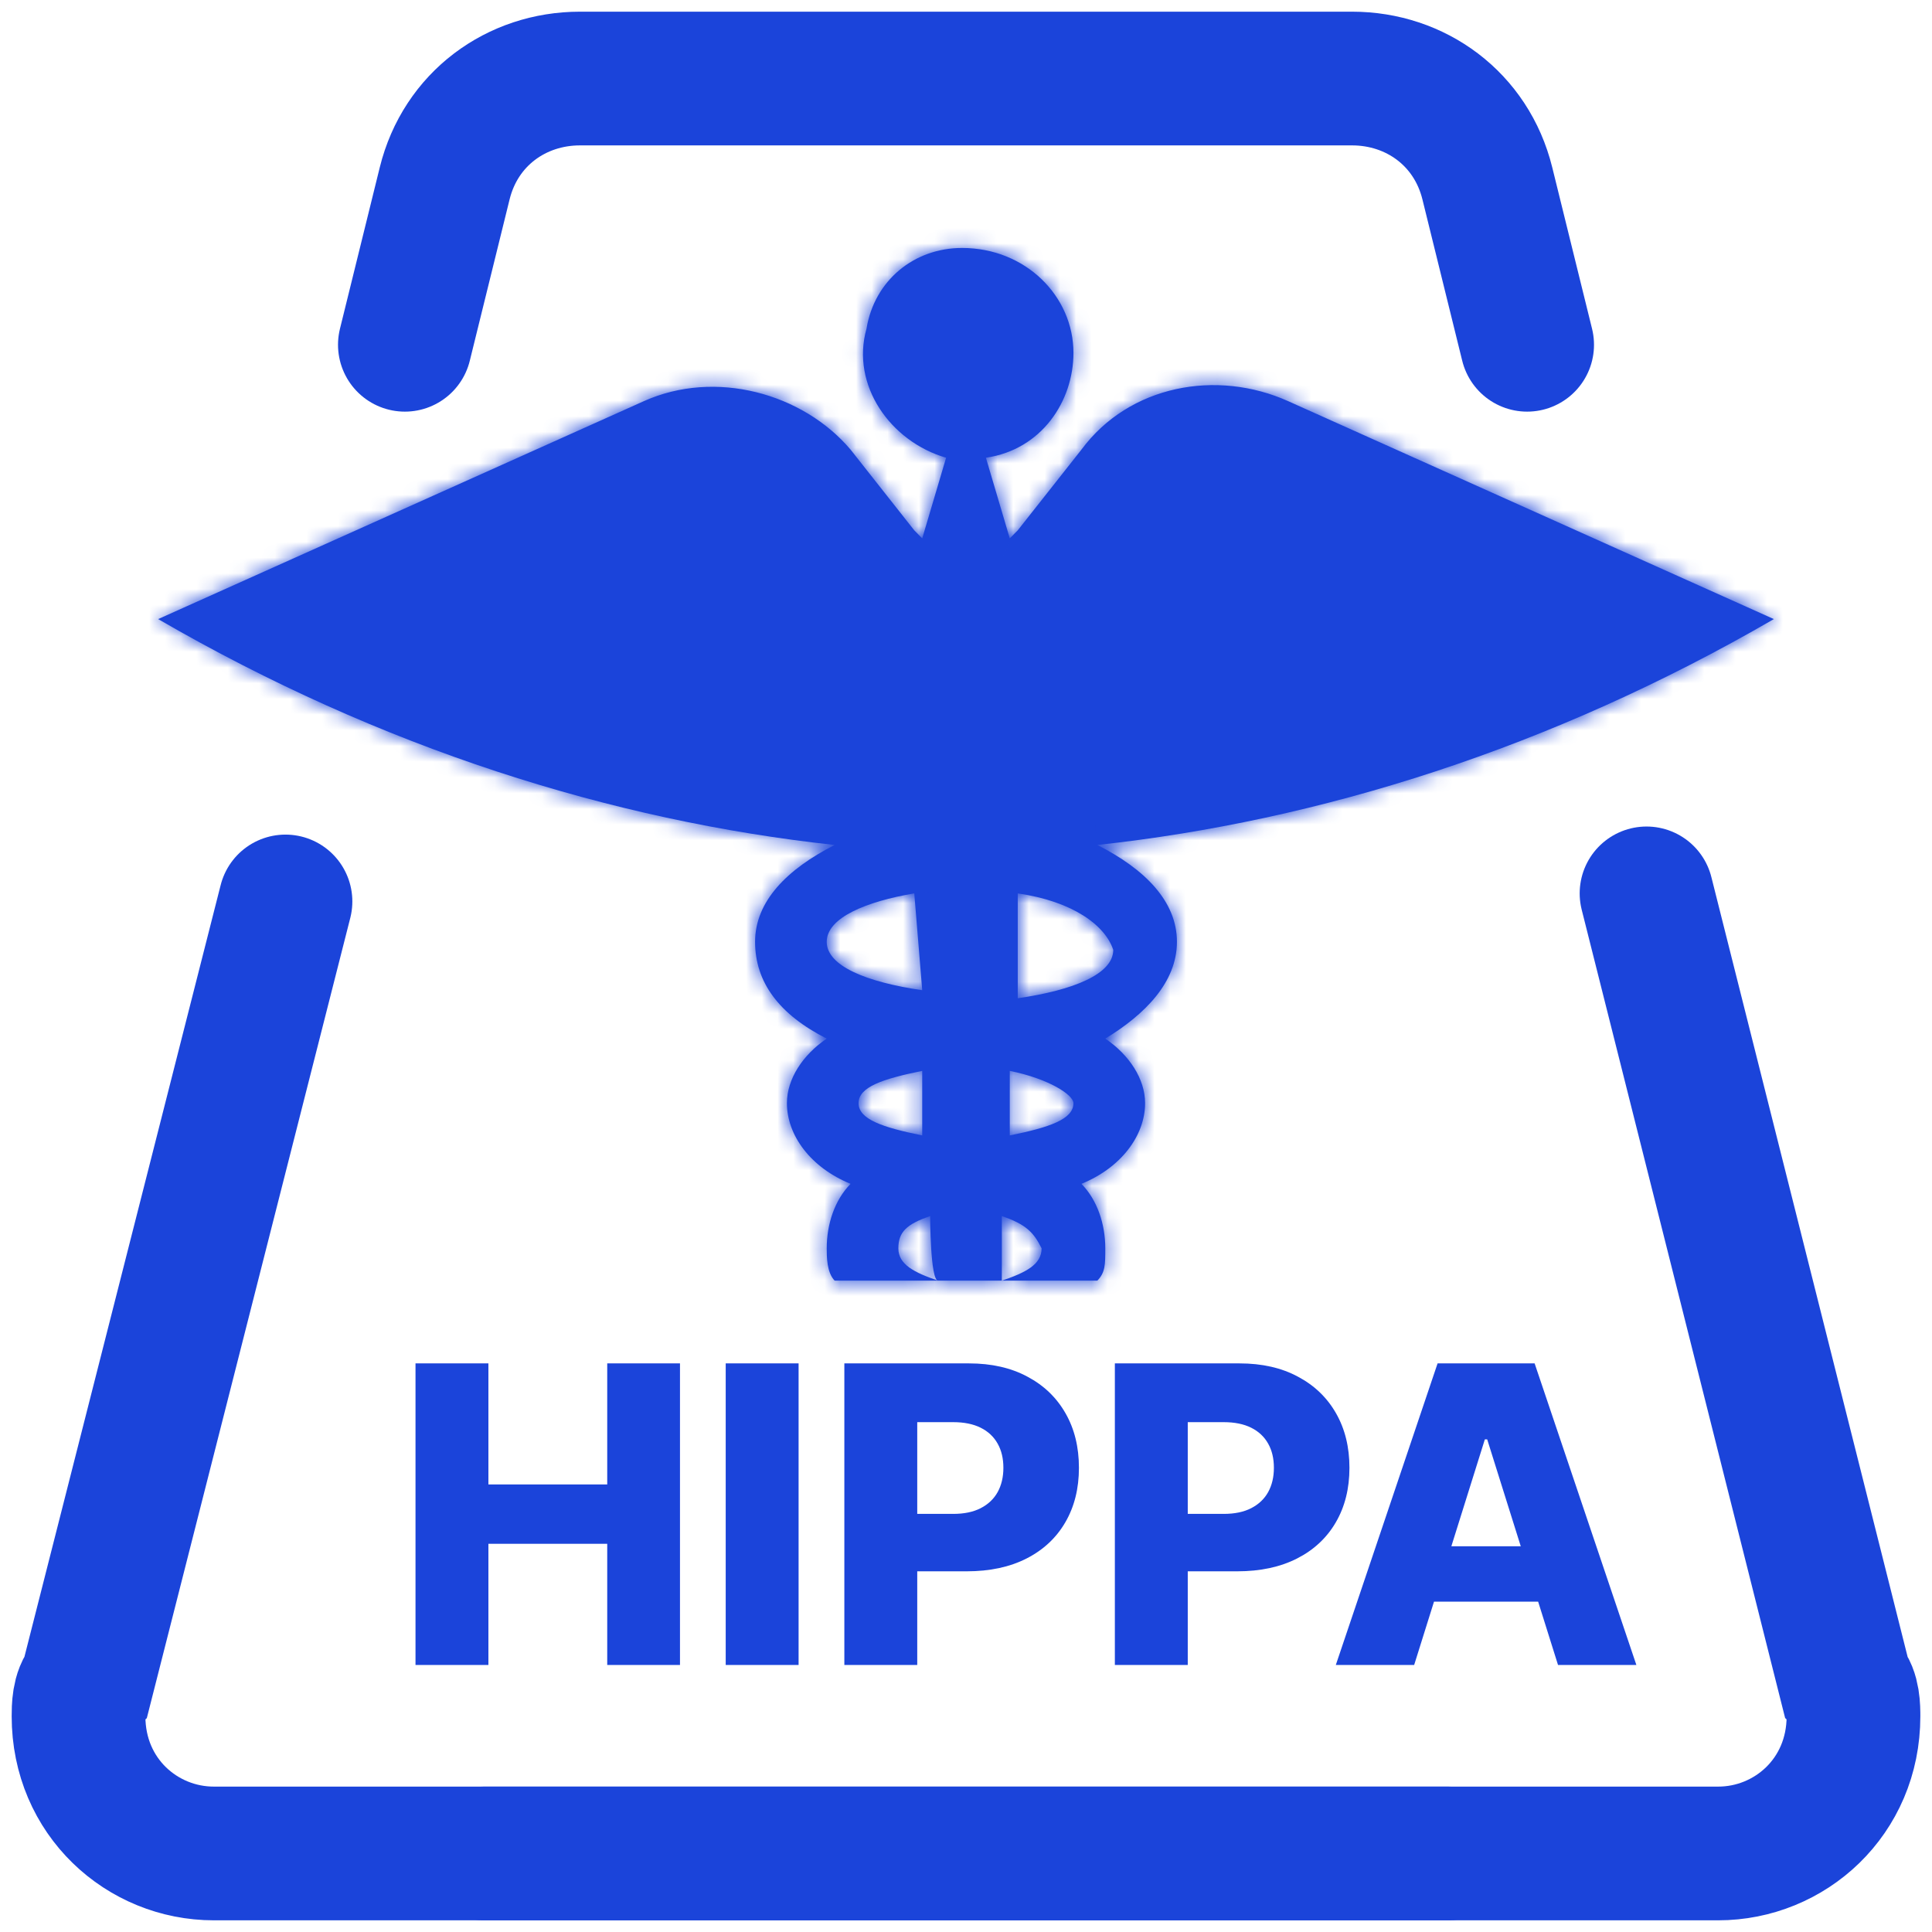 <svg width="123" height="123" viewBox="0 0 123 123" fill="none" xmlns="http://www.w3.org/2000/svg">
<mask id="path-1-inside-1_102_34" fill="white">
<path fill-rule="evenodd" clip-rule="evenodd" d="M61.247 15.786C65.301 15.786 68.341 18.868 68.341 22.464C68.341 25.545 66.314 28.627 62.767 29.141L64.287 34.277C64.287 34.277 64.287 34.277 64.794 33.764L68.848 28.627C71.888 24.518 77.462 23.491 82.023 25.545L112.933 39.414C98.745 47.632 84.05 52.255 69.861 53.795C72.902 55.336 74.929 57.391 74.929 59.959C74.929 62.527 72.902 64.582 70.368 66.123C71.888 67.15 72.902 68.691 72.902 70.232C72.902 72.286 71.382 74.341 68.848 75.368C69.861 76.395 70.368 77.936 70.368 79.477C70.368 80.505 70.368 81.018 69.861 81.532H53.139C52.633 81.018 52.633 79.991 52.633 79.477C52.633 77.936 53.139 76.395 54.153 75.368C51.619 74.341 50.099 72.286 50.099 70.232C50.099 68.691 51.112 67.15 52.633 66.123C49.592 64.582 48.072 62.527 48.072 59.959C48.072 57.391 50.099 55.336 53.139 53.795C38.951 52.255 24.256 47.632 10.068 39.414L40.978 25.545C45.538 23.491 51.112 25.032 54.153 28.627L58.207 33.764C58.207 33.764 58.207 33.764 58.713 34.277L60.234 29.141C56.687 28.114 54.153 24.518 55.166 20.923C55.673 17.841 58.207 15.786 61.247 15.786ZM59.22 77.423C57.7 77.936 57.193 78.45 57.193 79.477C57.193 80.505 58.207 81.018 59.727 81.532C59.22 81.532 59.22 77.423 59.22 77.423ZM63.781 77.423V81.532C65.301 81.018 66.314 80.505 66.314 79.477C65.808 78.45 65.301 77.936 63.781 77.423ZM58.713 68.177C56.18 68.691 54.66 69.204 54.66 70.232C54.66 71.259 56.18 71.773 58.713 72.286V68.177ZM64.287 68.177V72.286C66.821 71.773 68.341 71.259 68.341 70.232C68.341 69.718 66.821 68.691 64.287 68.177ZM58.207 56.877C55.166 57.391 52.633 58.418 52.633 59.959C52.633 61.5 55.166 62.527 58.713 63.041L58.207 56.877ZM64.794 56.877V63.554C68.341 63.041 70.875 62.014 70.875 60.473C70.368 58.932 68.341 57.391 64.794 56.877Z"/>
</mask>
<path fill-rule="evenodd" clip-rule="evenodd" d="M61.247 15.786C65.301 15.786 68.341 18.868 68.341 22.464C68.341 25.545 66.314 28.627 62.767 29.141L64.287 34.277C64.287 34.277 64.287 34.277 64.794 33.764L68.848 28.627C71.888 24.518 77.462 23.491 82.023 25.545L112.933 39.414C98.745 47.632 84.05 52.255 69.861 53.795C72.902 55.336 74.929 57.391 74.929 59.959C74.929 62.527 72.902 64.582 70.368 66.123C71.888 67.15 72.902 68.691 72.902 70.232C72.902 72.286 71.382 74.341 68.848 75.368C69.861 76.395 70.368 77.936 70.368 79.477C70.368 80.505 70.368 81.018 69.861 81.532H53.139C52.633 81.018 52.633 79.991 52.633 79.477C52.633 77.936 53.139 76.395 54.153 75.368C51.619 74.341 50.099 72.286 50.099 70.232C50.099 68.691 51.112 67.15 52.633 66.123C49.592 64.582 48.072 62.527 48.072 59.959C48.072 57.391 50.099 55.336 53.139 53.795C38.951 52.255 24.256 47.632 10.068 39.414L40.978 25.545C45.538 23.491 51.112 25.032 54.153 28.627L58.207 33.764C58.207 33.764 58.207 33.764 58.713 34.277L60.234 29.141C56.687 28.114 54.153 24.518 55.166 20.923C55.673 17.841 58.207 15.786 61.247 15.786ZM59.22 77.423C57.7 77.936 57.193 78.45 57.193 79.477C57.193 80.505 58.207 81.018 59.727 81.532C59.22 81.532 59.22 77.423 59.22 77.423ZM63.781 77.423V81.532C65.301 81.018 66.314 80.505 66.314 79.477C65.808 78.45 65.301 77.936 63.781 77.423ZM58.713 68.177C56.18 68.691 54.66 69.204 54.66 70.232C54.66 71.259 56.18 71.773 58.713 72.286V68.177ZM64.287 68.177V72.286C66.821 71.773 68.341 71.259 68.341 70.232C68.341 69.718 66.821 68.691 64.287 68.177ZM58.207 56.877C55.166 57.391 52.633 58.418 52.633 59.959C52.633 61.5 55.166 62.527 58.713 63.041L58.207 56.877ZM64.794 56.877V63.554C68.341 63.041 70.875 62.014 70.875 60.473C70.368 58.932 68.341 57.391 64.794 56.877Z" fill="#1B44DA"/>
<path d="M62.767 29.141L62.157 24.928L57.29 25.633L58.686 30.349L62.767 29.141ZM64.287 34.277L63.247 38.404L70.489 40.231L68.369 33.069L64.287 34.277ZM64.794 33.764L67.824 36.753L67.99 36.585L68.135 36.401L64.794 33.764ZM68.848 28.627L72.189 31.264L72.23 31.212L72.27 31.159L68.848 28.627ZM82.023 25.545L80.275 29.426L80.281 29.429L82.023 25.545ZM112.933 39.414L115.067 43.097L122.258 38.932L114.676 35.53L112.933 39.414ZM69.861 53.795L69.402 49.564L55.15 51.112L67.937 57.592L69.861 53.795ZM70.368 66.123L68.156 62.486L62.487 65.934L67.985 69.65L70.368 66.123ZM68.848 75.368L67.249 71.424L61.34 73.819L65.818 78.358L68.848 75.368ZM69.861 81.532V85.788H71.641L72.891 84.521L69.861 81.532ZM53.139 81.532L50.109 84.521L51.359 85.788H53.139V81.532ZM54.153 75.368L57.183 78.358L61.66 73.819L55.752 71.424L54.153 75.368ZM52.633 66.123L55.016 69.65L61.012 65.598L54.557 62.326L52.633 66.123ZM53.139 53.795L55.064 57.592L67.85 51.112L53.599 49.564L53.139 53.795ZM10.068 39.414L8.325 35.53L0.743 38.932L7.934 43.097L10.068 39.414ZM40.978 25.545L42.72 29.429L42.726 29.426L40.978 25.545ZM54.153 28.627L57.494 25.99L57.45 25.934L57.403 25.879L54.153 28.627ZM58.207 33.764L54.865 36.401L55.011 36.585L55.177 36.753L58.207 33.764ZM58.713 34.277L55.683 37.267L60.748 42.401L62.795 35.485L58.713 34.277ZM60.234 29.141L64.315 30.349L65.53 26.243L61.418 25.052L60.234 29.141ZM55.166 20.923L59.263 22.078L59.328 21.848L59.366 21.613L55.166 20.923ZM59.22 77.423L63.477 77.423L63.477 71.492L57.858 73.39L59.22 77.423ZM59.727 81.532L59.727 85.788L61.089 77.499L59.727 81.532ZM63.781 77.423L65.143 73.39L59.524 71.492V77.423H63.781ZM63.781 81.532H59.524V87.463L65.143 85.564L63.781 81.532ZM66.314 79.477H70.571V78.485L70.132 77.594L66.314 79.477ZM58.713 68.177H62.97V62.971L57.868 64.006L58.713 68.177ZM58.713 72.286L57.868 76.458L62.97 77.492V72.286H58.713ZM64.287 68.177L65.133 64.006L60.031 62.971V68.177H64.287ZM64.287 72.286H60.031V77.492L65.133 76.458L64.287 72.286ZM58.207 56.877L62.449 56.529L62.069 51.908L57.498 52.68L58.207 56.877ZM58.713 63.041L58.103 67.254L63.394 68.019L62.956 62.692L58.713 63.041ZM64.794 56.877L65.404 52.665L60.538 51.96V56.877H64.794ZM64.794 63.554H60.538V68.472L65.404 67.767L64.794 63.554ZM70.875 60.473H75.131V59.791L74.918 59.143L70.875 60.473ZM61.247 20.043C63.103 20.043 64.085 21.369 64.085 22.464H72.598C72.598 16.367 67.499 11.53 61.247 11.53V20.043ZM64.085 22.464C64.085 23.097 63.87 23.709 63.526 24.15C63.215 24.55 62.785 24.837 62.157 24.928L63.377 33.353C69.391 32.483 72.598 27.26 72.598 22.464H64.085ZM58.686 30.349L60.206 35.485L68.369 33.069L66.849 27.933L58.686 30.349ZM64.287 34.277C65.328 30.15 68.381 33.111 67.347 37.237C67.343 37.24 67.336 37.248 67.332 37.252C67.328 37.256 67.325 37.259 67.325 37.259C67.323 37.261 67.321 37.263 67.321 37.263C67.32 37.264 67.319 37.265 67.319 37.265C67.319 37.265 67.319 37.266 67.319 37.266C67.318 37.266 67.319 37.266 67.319 37.265C67.32 37.264 67.322 37.262 67.326 37.258C67.334 37.25 67.349 37.234 67.381 37.202C67.444 37.138 67.571 37.01 67.824 36.753L61.764 30.774C61.511 31.031 61.384 31.16 61.321 31.224C61.289 31.256 61.273 31.272 61.265 31.28C61.261 31.284 61.259 31.286 61.258 31.287C61.257 31.288 61.257 31.288 61.257 31.289C61.256 31.289 61.256 31.289 61.255 31.29C61.255 31.29 61.255 31.291 61.254 31.291C61.253 31.292 61.252 31.293 61.25 31.295C61.249 31.296 61.246 31.299 61.243 31.303C61.239 31.306 61.232 31.314 61.228 31.318C60.194 35.443 63.246 38.404 64.287 34.277ZM68.135 36.401L72.189 31.264L65.507 25.99L61.453 31.127L68.135 36.401ZM72.27 31.159C73.952 28.886 77.271 28.073 80.275 29.426L83.771 21.665C77.653 18.909 69.825 20.151 65.426 26.096L72.27 31.159ZM80.281 29.429L111.191 43.297L114.676 35.53L83.765 21.662L80.281 29.429ZM110.8 35.73C97.119 43.655 82.993 48.088 69.402 49.564L70.321 58.027C85.107 56.421 100.371 51.609 115.067 43.097L110.8 35.73ZM67.937 57.592C69.158 58.211 69.909 58.805 70.313 59.273C70.673 59.69 70.672 59.892 70.672 59.959H79.185C79.185 54.858 75.177 51.718 71.786 49.999L67.937 57.592ZM70.672 59.959C70.672 60.046 70.656 60.291 70.277 60.764C69.87 61.272 69.173 61.867 68.156 62.486L72.58 69.76C75.346 68.077 79.185 64.919 79.185 59.959H70.672ZM67.985 69.65C68.304 69.865 68.502 70.091 68.6 70.248C68.699 70.405 68.645 70.402 68.645 70.232H77.158C77.158 66.844 75.032 64.137 72.751 62.596L67.985 69.65ZM68.645 70.232C68.645 70.192 68.659 70.322 68.461 70.578C68.263 70.832 67.882 71.167 67.249 71.424L70.447 79.313C74.144 77.814 77.158 74.453 77.158 70.232H68.645ZM65.818 78.358C65.863 78.403 66.112 78.765 66.112 79.477H74.625C74.625 77.108 73.86 74.388 71.878 72.379L65.818 78.358ZM66.112 79.477C66.112 79.758 66.111 79.892 66.107 79.992C66.103 80.084 66.1 80.017 66.129 79.873C66.162 79.706 66.233 79.452 66.382 79.168C66.53 78.883 66.701 78.675 66.831 78.543L72.891 84.521C74.819 82.568 74.625 80.156 74.625 79.477H66.112ZM69.861 77.275H53.139V85.788H69.861V77.275ZM56.169 78.543C56.538 78.916 56.715 79.279 56.794 79.473C56.873 79.669 56.894 79.798 56.896 79.814C56.9 79.837 56.896 79.821 56.893 79.752C56.89 79.682 56.889 79.61 56.889 79.477H48.376C48.376 79.71 48.369 80.422 48.496 81.195C48.606 81.867 48.923 83.319 50.109 84.521L56.169 78.543ZM56.889 79.477C56.889 78.765 57.138 78.403 57.183 78.358L51.123 72.379C49.141 74.388 48.376 77.108 48.376 79.477H56.889ZM55.752 71.424C55.119 71.167 54.737 70.832 54.54 70.578C54.342 70.322 54.356 70.192 54.356 70.232H45.843C45.843 74.453 48.857 77.814 52.553 79.313L55.752 71.424ZM54.356 70.232C54.356 70.402 54.302 70.405 54.401 70.248C54.499 70.091 54.697 69.865 55.016 69.65L50.249 62.596C47.969 64.137 45.843 66.844 45.843 70.232H54.356ZM54.557 62.326C52.4 61.233 52.329 60.39 52.329 59.959H43.816C43.816 64.664 46.785 67.931 50.708 69.919L54.557 62.326ZM52.329 59.959C52.329 59.892 52.328 59.69 52.688 59.273C53.092 58.805 53.843 58.211 55.064 57.592L51.215 49.999C47.824 51.718 43.816 54.858 43.816 59.959H52.329ZM53.599 49.564C40.008 48.088 25.882 43.655 12.201 35.73L7.934 43.097C22.63 51.609 37.894 56.421 52.68 58.027L53.599 49.564ZM11.81 43.297L42.72 29.429L39.236 21.662L8.325 35.53L11.81 43.297ZM42.726 29.426C45.433 28.207 49.001 29.127 50.903 31.376L57.403 25.879C53.224 20.937 45.644 18.775 39.23 21.665L42.726 29.426ZM50.812 31.264L54.865 36.401L61.548 31.127L57.494 25.99L50.812 31.264ZM58.207 33.764C55.177 36.753 55.177 36.753 55.177 36.753C55.177 36.753 55.177 36.753 55.177 36.753C55.177 36.753 55.177 36.753 55.177 36.753C55.177 36.753 55.177 36.753 55.177 36.753C55.177 36.753 55.177 36.753 55.177 36.753C55.177 36.753 55.177 36.753 55.177 36.753C55.177 36.753 55.176 36.753 55.177 36.753C55.177 36.753 55.177 36.753 55.177 36.753C55.177 36.753 55.177 36.753 55.177 36.753C55.177 36.753 55.177 36.753 55.177 36.753C55.177 36.753 55.177 36.753 55.177 36.753C55.177 36.753 55.177 36.753 55.177 36.753C55.177 36.753 55.177 36.753 55.177 36.753C55.177 36.753 55.177 36.753 55.177 36.753C55.178 36.754 55.176 36.753 55.178 36.754C55.178 36.755 55.181 36.757 55.184 36.761C55.365 36.944 55.035 36.61 55.24 36.817C55.255 36.832 55.25 36.827 55.267 36.844C55.281 36.859 55.268 36.845 55.283 36.861C55.292 36.87 55.277 36.855 55.287 36.865C55.287 36.865 55.288 36.865 55.288 36.866C55.288 36.866 55.289 36.867 55.289 36.867C55.289 36.867 55.291 36.869 55.291 36.869C55.294 36.871 55.298 36.876 55.3 36.878C55.326 36.904 55.354 36.932 55.39 36.97C55.434 37.014 55.584 37.166 55.683 37.267L61.743 31.288C61.475 31.016 61.379 30.918 61.3 30.838C61.296 30.834 61.281 30.82 61.279 30.817C61.257 30.795 61.284 30.822 61.264 30.801C61.23 30.768 61.273 30.811 61.245 30.782C61.24 30.777 61.24 30.777 61.238 30.775C61.237 30.775 61.238 30.776 61.238 30.775C61.238 30.775 61.238 30.775 61.237 30.775C61.237 30.774 61.238 30.775 61.237 30.775C61.237 30.775 61.237 30.775 61.237 30.775C61.237 30.775 61.237 30.775 61.237 30.774C61.237 30.774 61.237 30.774 61.237 30.774C61.237 30.774 61.237 30.774 61.237 30.774C61.237 30.774 61.237 30.774 61.237 30.774C61.237 30.774 61.237 30.774 61.237 30.774C61.236 30.774 61.237 30.775 61.237 30.774C61.237 30.774 61.237 30.774 61.237 30.774C61.237 30.774 61.237 30.774 61.237 30.774C61.237 30.774 61.237 30.774 61.237 30.774C61.237 30.774 61.237 30.774 61.237 30.774C61.237 30.774 61.237 30.774 61.237 30.774C61.237 30.774 61.237 30.774 61.237 30.774C61.237 30.774 61.237 30.774 61.237 30.774C61.237 30.774 61.237 30.774 61.237 30.774C61.237 30.774 61.237 30.774 61.237 30.774C61.237 30.774 61.237 30.774 58.207 33.764ZM62.795 35.485L64.315 30.349L56.152 27.933L54.632 33.069L62.795 35.485ZM61.418 25.052C60.636 24.826 59.965 24.307 59.569 23.692C59.193 23.106 59.128 22.556 59.263 22.078L51.069 19.768C49.286 26.096 53.768 31.7 59.05 33.229L61.418 25.052ZM59.366 21.613C59.525 20.649 60.229 20.043 61.247 20.043V11.53C56.185 11.53 51.821 15.033 50.966 20.232L59.366 21.613ZM57.858 73.39C56.968 73.691 55.656 74.204 54.606 75.268C53.309 76.583 52.937 78.157 52.937 79.477H61.45C61.45 79.563 61.44 79.845 61.307 80.22C61.163 80.626 60.931 80.979 60.667 81.247C60.429 81.487 60.238 81.586 60.232 81.589C60.229 81.591 60.322 81.543 60.583 81.455L57.858 73.39ZM52.937 79.477C52.937 81.729 54.186 83.271 55.394 84.145C56.408 84.879 57.591 85.303 58.364 85.564L61.089 77.499C60.765 77.39 60.552 77.308 60.41 77.245C60.261 77.179 60.282 77.174 60.386 77.249C60.497 77.329 60.783 77.56 61.038 77.991C61.317 78.462 61.45 78.989 61.45 79.477H52.937ZM59.727 77.275C60.083 77.275 60.431 77.321 60.765 77.407C61.096 77.492 61.394 77.612 61.654 77.749C62.167 78.017 62.529 78.343 62.763 78.596C62.997 78.849 63.155 79.085 63.254 79.251C63.355 79.421 63.424 79.567 63.468 79.668C63.552 79.864 63.592 80.008 63.604 80.054C63.619 80.11 63.623 80.134 63.619 80.116C63.612 80.075 63.596 79.972 63.578 79.797C63.561 79.629 63.545 79.432 63.532 79.215C63.505 78.781 63.491 78.33 63.484 77.977C63.48 77.804 63.478 77.66 63.477 77.562C63.477 77.513 63.477 77.475 63.477 77.451C63.477 77.439 63.477 77.431 63.477 77.426C63.477 77.424 63.477 77.422 63.477 77.422C63.477 77.421 63.477 77.421 63.477 77.421C63.477 77.421 63.477 77.422 63.477 77.422C63.477 77.422 63.477 77.422 63.477 77.422C63.477 77.422 63.477 77.423 59.22 77.423C54.964 77.423 54.964 77.423 54.964 77.423C54.964 77.423 54.964 77.424 54.964 77.424C54.964 77.424 54.964 77.425 54.964 77.425C54.964 77.427 54.964 77.428 54.964 77.43C54.964 77.433 54.964 77.438 54.964 77.443C54.964 77.454 54.964 77.468 54.964 77.486C54.964 77.523 54.964 77.573 54.965 77.637C54.966 77.763 54.968 77.941 54.972 78.152C54.981 78.57 54.998 79.147 55.035 79.739C55.069 80.294 55.129 81.017 55.248 81.664C55.301 81.95 55.411 82.485 55.652 83.042C55.767 83.308 56.021 83.844 56.513 84.376C57.029 84.934 58.111 85.788 59.727 85.788V77.275ZM59.524 77.423V81.532H68.037V77.423H59.524ZM65.143 85.564C65.916 85.303 67.1 84.879 68.114 84.145C69.321 83.271 70.571 81.729 70.571 79.477H62.058C62.058 78.989 62.191 78.462 62.469 77.991C62.725 77.56 63.011 77.329 63.121 77.249C63.225 77.174 63.247 77.179 63.098 77.245C62.956 77.308 62.742 77.39 62.418 77.499L65.143 85.564ZM70.132 77.594C69.751 76.822 69.183 75.858 68.174 75.006C67.213 74.193 66.137 73.726 65.143 73.39L62.418 81.455C62.541 81.497 62.634 81.532 62.702 81.559C62.769 81.587 62.807 81.605 62.822 81.613C62.837 81.62 62.827 81.616 62.799 81.598C62.771 81.58 62.73 81.55 62.681 81.509C62.632 81.468 62.584 81.422 62.541 81.374C62.498 81.327 62.467 81.287 62.448 81.26C62.43 81.234 62.425 81.225 62.434 81.24C62.444 81.257 62.464 81.293 62.497 81.36L70.132 77.594ZM57.868 64.006C56.609 64.261 55.151 64.595 53.955 65.146C52.904 65.63 50.403 67.081 50.403 70.232H58.916C58.916 70.644 58.837 71.074 58.668 71.486C58.502 71.889 58.284 72.195 58.089 72.41C57.734 72.801 57.435 72.916 57.518 72.878C57.571 72.853 57.752 72.781 58.134 72.676C58.503 72.575 58.97 72.468 59.559 72.349L57.868 64.006ZM50.403 70.232C50.403 73.383 52.904 74.833 53.955 75.318C55.151 75.869 56.609 76.203 57.868 76.458L59.559 68.115C58.97 67.995 58.503 67.888 58.134 67.787C57.752 67.683 57.571 67.61 57.518 67.586C57.435 67.548 57.734 67.663 58.089 68.053C58.284 68.268 58.502 68.575 58.668 68.978C58.837 69.389 58.916 69.819 58.916 70.232H50.403ZM62.97 72.286V68.177H54.457V72.286H62.97ZM60.031 68.177V72.286H68.544V68.177H60.031ZM65.133 76.458C66.391 76.203 67.85 75.869 69.046 75.318C70.097 74.833 72.598 73.383 72.598 70.232H64.085C64.085 69.819 64.164 69.389 64.333 68.978C64.499 68.575 64.717 68.268 64.912 68.053C65.266 67.663 65.566 67.548 65.483 67.586C65.43 67.61 65.249 67.683 64.867 67.787C64.498 67.888 64.031 67.995 63.442 68.115L65.133 76.458ZM72.598 70.232C72.598 69.142 72.209 68.311 71.93 67.842C71.635 67.347 71.296 66.972 71.027 66.71C70.489 66.188 69.877 65.785 69.324 65.48C68.188 64.852 66.753 64.334 65.133 64.006L63.442 72.349C64.356 72.534 64.947 72.787 65.205 72.93C65.349 73.009 65.275 72.991 65.101 72.822C65.014 72.738 64.813 72.531 64.612 72.192C64.426 71.879 64.085 71.193 64.085 70.232H72.598ZM57.498 52.68C55.785 52.97 53.915 53.446 52.355 54.236C51.095 54.875 48.376 56.59 48.376 59.959H56.889C56.889 60.844 56.497 61.457 56.259 61.726C56.065 61.945 55.972 61.947 56.204 61.83C56.671 61.593 57.588 61.298 58.916 61.074L57.498 52.68ZM48.376 59.959C48.376 63.385 51.168 65.087 52.51 65.727C54.148 66.508 56.153 66.971 58.103 67.254L59.323 58.828C57.727 58.597 56.691 58.289 56.175 58.043C55.92 57.921 56.019 57.92 56.228 58.149C56.489 58.435 56.889 59.065 56.889 59.959H48.376ZM62.956 62.692L62.449 56.529L53.965 57.226L54.471 63.39L62.956 62.692ZM60.538 56.877V63.554H69.051V56.877H60.538ZM65.404 67.767C67.355 67.485 69.359 67.022 70.997 66.241C72.34 65.6 75.131 63.899 75.131 60.473H66.618C66.618 59.578 67.019 58.949 67.279 58.663C67.488 58.434 67.588 58.435 67.332 58.557C66.816 58.803 65.781 59.111 64.184 59.342L65.404 67.767ZM74.918 59.143C73.659 55.313 69.574 53.269 65.404 52.665L64.184 61.09C65.494 61.28 66.29 61.628 66.697 61.885C67.133 62.162 66.969 62.221 66.831 61.802L74.918 59.143Z" fill="#1B44DA" mask="url(#path-1-inside-1_102_34)"/>
<path d="M30.843 118H109.386C113.947 118 118.001 114.404 118.001 109.268C118.001 108.754 118.001 107.727 117.494 107.214L104.826 56.877" stroke="#1B44DA" stroke-width="8.513" stroke-linecap="round"/>
<path d="M92.157 118H13.614C9.054 118 5 114.405 5 109.268C5 108.755 5 107.727 5.507 107.214L18.175 57.391" stroke="#1B44DA" stroke-width="8.513" stroke-linecap="round"/>
<path d="M97.225 21.95L94.691 11.677C93.677 7.568 90.13 5 86.077 5H36.924C32.87 5 29.323 7.568 28.31 11.677L25.776 21.95" stroke="#1B44DA" stroke-width="8.513" stroke-linecap="round" stroke-linejoin="round"/>
<path d="M26.453 106V86.8H31.094V94.506H38.659V86.8H43.291V106H38.659V98.284H31.094V106H26.453ZM50.842 86.8V106H46.202V86.8H50.842ZM53.755 106V86.8H61.687C63.124 86.8 64.365 87.081 65.409 87.644C66.459 88.2 67.268 88.978 67.837 89.978C68.406 90.972 68.69 92.128 68.69 93.447C68.69 94.772 68.399 95.931 67.818 96.925C67.243 97.912 66.421 98.678 65.352 99.222C64.284 99.766 63.015 100.037 61.546 100.037H56.652V96.381H60.684C61.384 96.381 61.968 96.259 62.437 96.016C62.912 95.772 63.271 95.431 63.515 94.994C63.759 94.55 63.88 94.034 63.88 93.447C63.88 92.853 63.759 92.341 63.515 91.909C63.271 91.472 62.912 91.134 62.437 90.897C61.962 90.659 61.377 90.541 60.684 90.541H58.396V106H53.755ZM70.977 106V86.8H78.909C80.346 86.8 81.587 87.081 82.63 87.644C83.68 88.2 84.49 88.978 85.059 89.978C85.627 90.972 85.912 92.128 85.912 93.447C85.912 94.772 85.621 95.931 85.04 96.925C84.465 97.912 83.643 98.678 82.574 99.222C81.505 99.766 80.237 100.037 78.768 100.037H73.874V96.381H77.906C78.606 96.381 79.19 96.259 79.659 96.016C80.134 95.772 80.493 95.431 80.737 94.994C80.981 94.55 81.102 94.034 81.102 93.447C81.102 92.853 80.981 92.341 80.737 91.909C80.493 91.472 80.134 91.134 79.659 90.897C79.184 90.659 78.599 90.541 77.906 90.541H75.618V106H70.977ZM90.032 106H85.044L91.523 86.8H97.701L104.179 106H99.191L94.682 91.638H94.532L90.032 106ZM89.366 98.444H99.791V101.969H89.366V98.444Z" fill="#1B44DA"/>
</svg>
